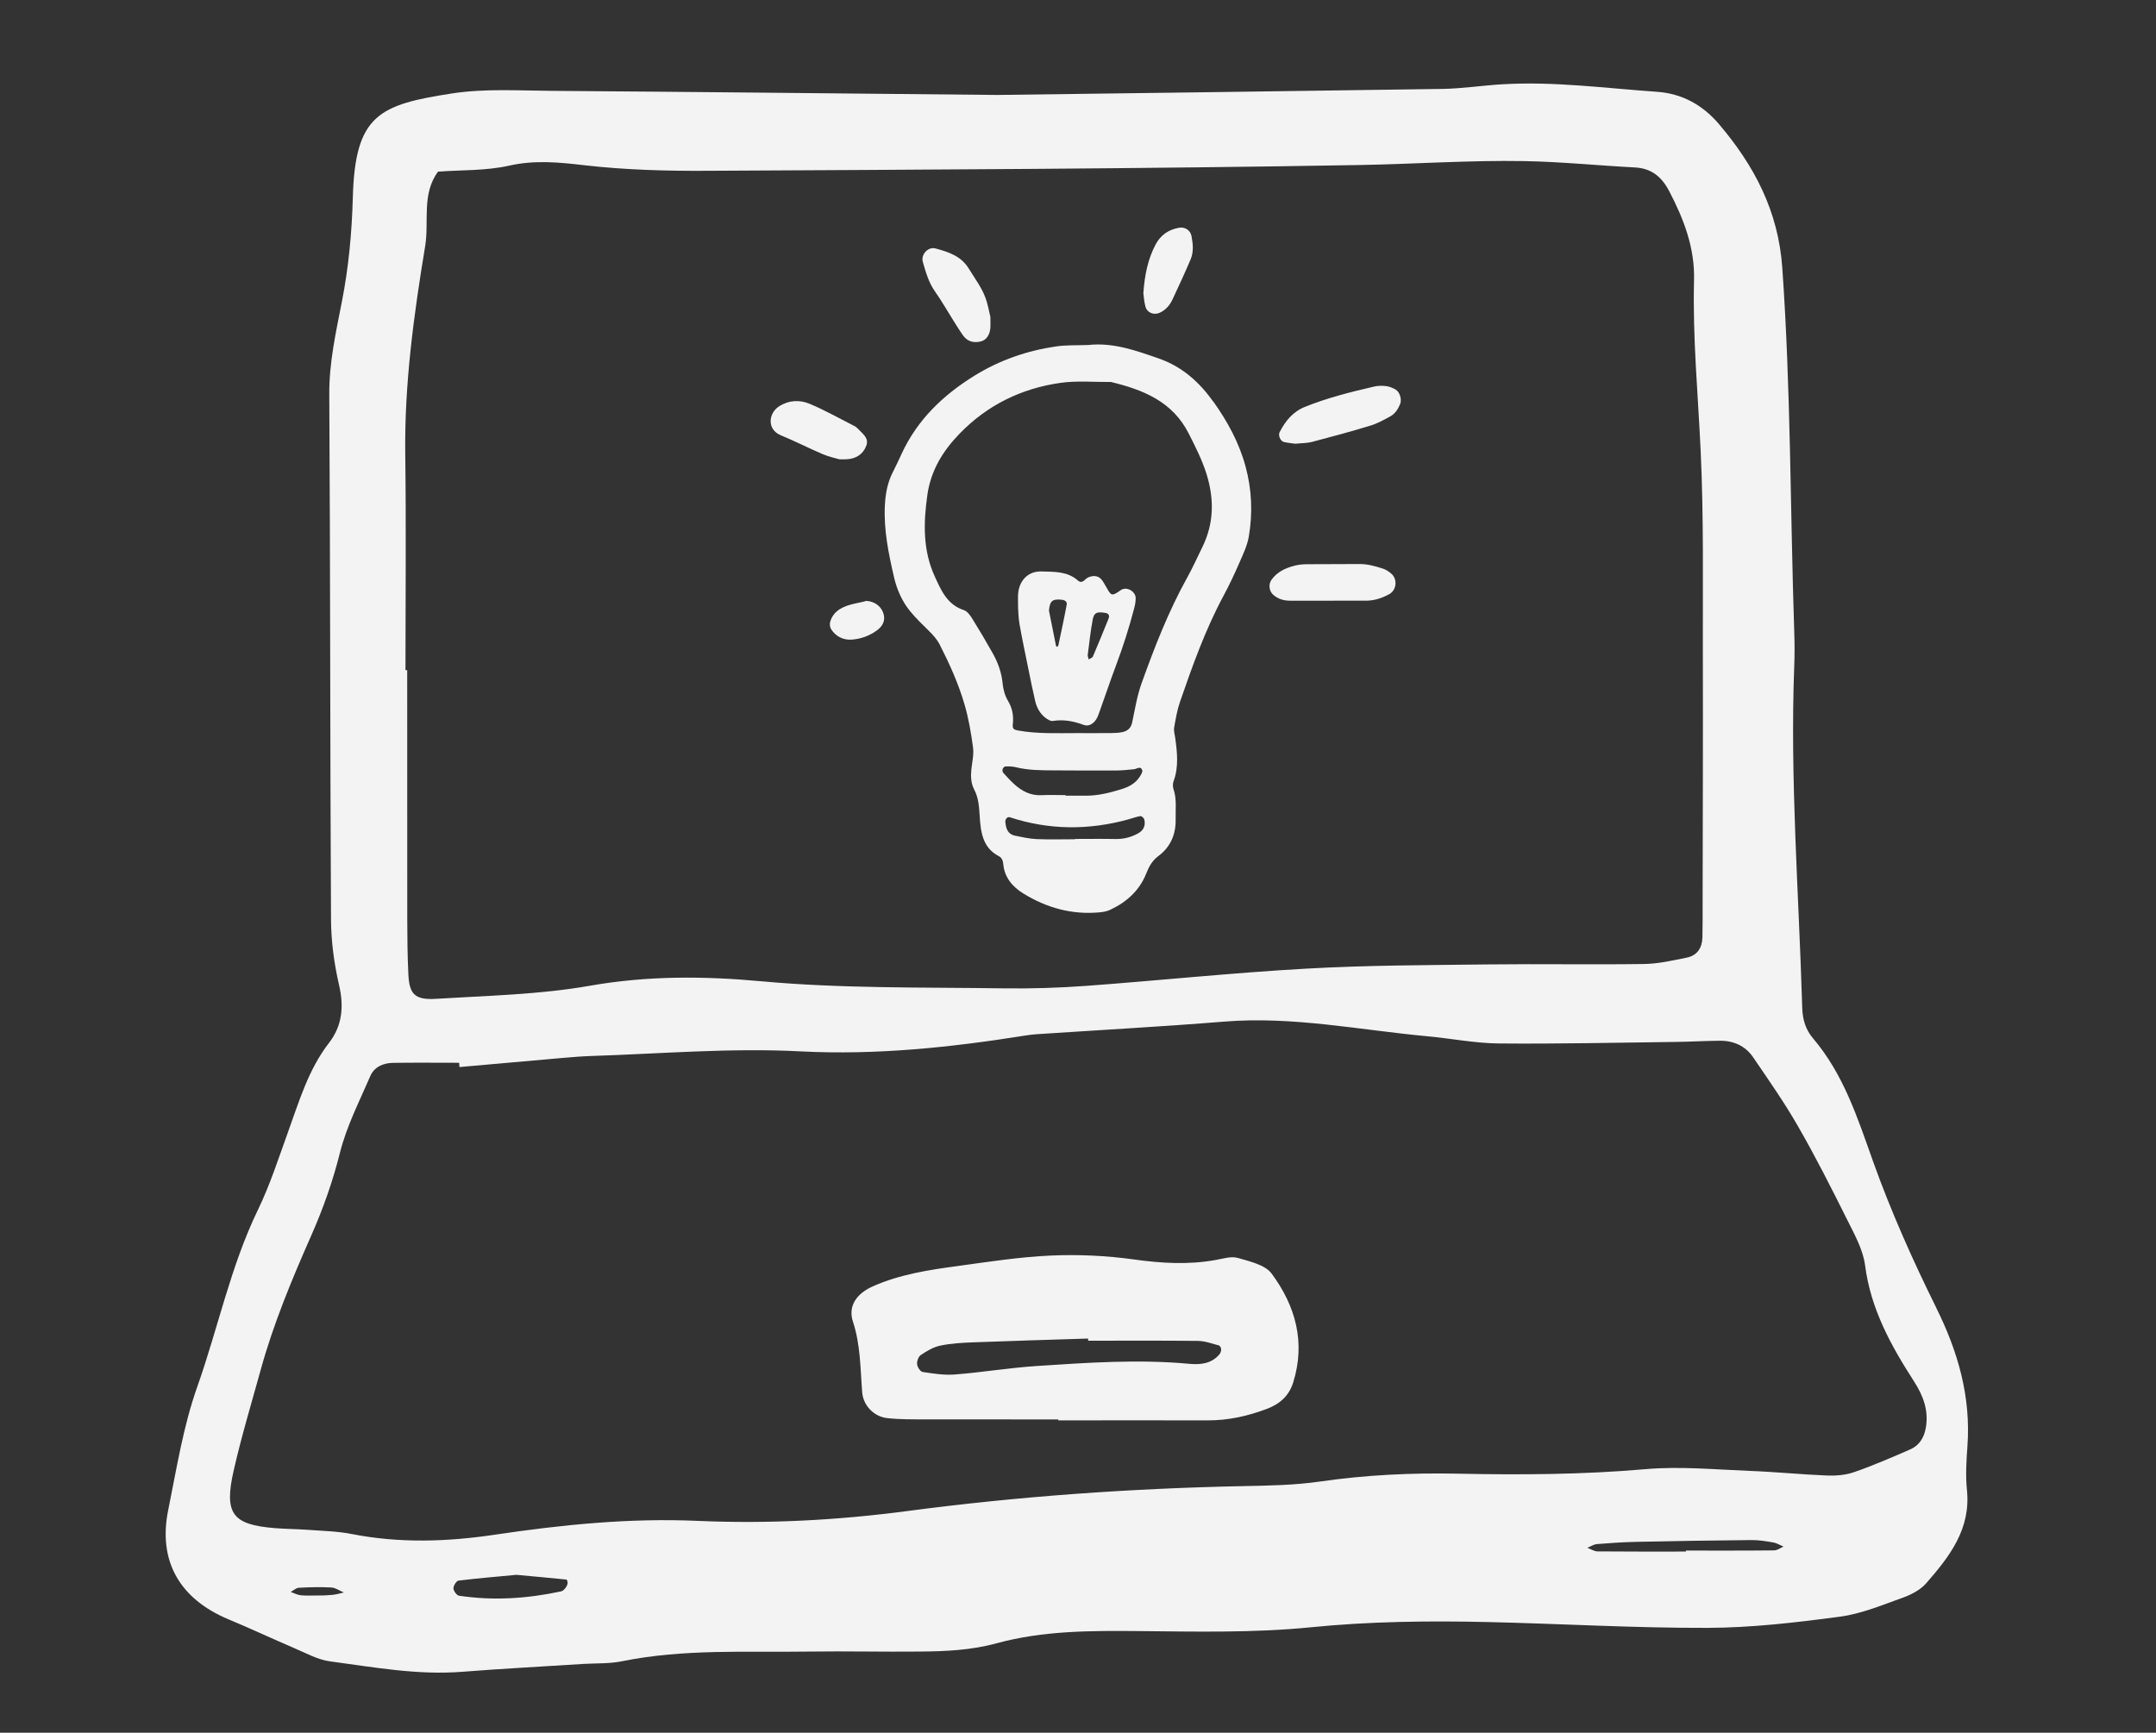 <?xml version="1.0" encoding="UTF-8" standalone="no"?>
<!-- Created with Inkscape (http://www.inkscape.org/) -->

<svg
   xmlns:dc="http://purl.org/dc/elements/1.1/"
   xmlns:cc="http://creativecommons.org/ns#"
   xmlns:rdf="http://www.w3.org/1999/02/22-rdf-syntax-ns#"
   xmlns:svg="http://www.w3.org/2000/svg"
   xmlns="http://www.w3.org/2000/svg"
   xmlns:sodipodi="http://sodipodi.sourceforge.net/DTD/sodipodi-0.dtd"
   xmlns:inkscape="http://www.inkscape.org/namespaces/inkscape"
   width="100.214mm"
   height="80.56mm"
   viewBox="0 0 100.214 80.56"
   version="1.1"
   id="svg4163"
   inkscape:version="0.92.5 (2060ec1f9f, 2020-04-08)"
   sodipodi:docname="icon-uebungen-weiss.svg">
  <rect x="0" y="0" width="100.214" height="80.56" fill="#333333" stroke="none"/>
  <defs
     id="defs4157" />
  <sodipodi:namedview
     id="base"
     pagecolor="#ffffff"
     bordercolor="#666666"
     borderopacity="1.0"
     inkscape:pageopacity="0.0"
     inkscape:pageshadow="2"
     inkscape:zoom="1.4"
     inkscape:cx="140.02376"
     inkscape:cy="165.1955"
     inkscape:document-units="mm"
     inkscape:current-layer="layer1"
     showgrid="false"
     fit-margin-top="0"
     fit-margin-left="0"
     fit-margin-right="0"
     fit-margin-bottom="0"
     inkscape:window-width="1600"
     inkscape:window-height="836"
     inkscape:window-x="0"
     inkscape:window-y="27"
     inkscape:window-maximized="1"
     inkscape:pagecheckerboard="true" />
  <g
     inkscape:label="Ebene 1"
     inkscape:groupmode="layer"
     id="layer1"
     transform="translate(-52.929,-114.79)">
    <path
       inkscape:connector-curvature="0"
       style="fill:#ffffff;fill-opacity:0.941;stroke:none;stroke-width:0.272;stroke-opacity:1"
       d="m 109.328,133.469 c -0.641,-0.9 -1.439,-1.629 -2.531,-2.01 -1.07,-0.373 -2.125,-0.755 -3.286,-0.629 -0.5,0.02 -1.007,-0.005 -1.5,0.067 -1.345,0.197 -2.615,0.637 -3.773,1.351 -1.465,0.903 -2.676,2.058 -3.407,3.654 -0.13,0.285 -0.265,0.568 -0.406,0.847 -0.245,0.484 -0.338,0.991 -0.366,1.536 -0.058,1.143 0.172,2.243 0.425,3.339 0.134,0.581 0.377,1.133 0.762,1.599 0.26,0.312 0.551,0.598 0.843,0.882 0.203,0.198 0.388,0.4 0.52,0.657 0.457,0.894 0.868,1.809 1.15,2.77 0.192,0.655 0.308,1.336 0.398,2.014 0.044,0.332 -0.044,0.682 -0.079,1.024 -0.033,0.319 -0.015,0.643 0.13,0.92 0.211,0.403 0.23,0.812 0.259,1.254 0.047,0.707 0.126,1.458 0.889,1.851 0.151,0.078 0.193,0.221 0.209,0.39 0.061,0.614 0.44,1.043 0.927,1.344 1.092,0.674 2.285,1.005 3.58,0.875 0.153,-0.015 0.314,-0.047 0.452,-0.111 0.767,-0.355 1.373,-0.904 1.683,-1.689 0.133,-0.337 0.281,-0.602 0.565,-0.814 0.571,-0.425 0.818,-1.016 0.803,-1.715 -0.01,-0.466 0.057,-0.938 -0.1,-1.398 -0.038,-0.109 -0.036,-0.255 0.003,-0.364 0.248,-0.674 0.169,-1.355 0.073,-2.04 -0.021,-0.153 -0.071,-0.313 -0.045,-0.459 0.07,-0.4 0.137,-0.805 0.269,-1.187 0.582,-1.685 1.179,-3.365 2.028,-4.942 0.266,-0.495 0.507,-1.007 0.731,-1.523 0.175,-0.4 0.371,-0.808 0.443,-1.232 0.184,-1.087 0.14,-2.173 -0.151,-3.247 -0.298,-1.106 -0.839,-2.096 -1.493,-3.014 z m -9.773,17.242 c -0.032,-0.037 -0.038,-0.122 -0.019,-0.172 0.018,-0.051 0.082,-0.116 0.127,-0.117 0.155,-0.003 0.316,-0.003 0.465,0.034 0.582,0.146 1.174,0.148 1.766,0.151 0.968,0.004 1.936,0.012 2.903,0.007 0.279,-0.001 0.559,-0.035 0.837,-0.06 0.138,-0.013 0.309,-0.172 0.388,0.042 0.03,0.084 -0.068,0.231 -0.134,0.331 -0.2,0.302 -0.513,0.456 -0.843,0.557 -0.536,0.164 -1.08,0.303 -1.65,0.3 -0.312,-0.002 -0.624,0 -0.936,0 v -0.027 c -0.374,0 -0.749,-0.015 -1.123,0.003 -0.506,0.025 -0.908,-0.188 -1.264,-0.512 -0.184,-0.166 -0.351,-0.351 -0.516,-0.536 z m 6.294,2.815 c -0.332,0.185 -0.688,0.281 -1.075,0.272 -0.626,-0.013 -1.251,-0.003 -1.877,-0.003 v 0.014 c -0.594,0 -1.189,0.018 -1.782,-0.007 -0.339,-0.015 -0.677,-0.091 -1.012,-0.16 -0.336,-0.07 -0.419,-0.337 -0.444,-0.636 -0.012,-0.137 0.099,-0.255 0.209,-0.219 1.833,0.6 3.677,0.607 5.529,0.093 0.18,-0.05 0.356,-0.119 0.54,-0.147 0.053,-0.008 0.163,0.087 0.179,0.153 0.068,0.271 -0.023,0.502 -0.269,0.639 z m 2.97,-13.307 c -0.234,0.478 -0.452,0.966 -0.71,1.43 -0.87,1.566 -1.516,3.23 -2.118,4.909 -0.209,0.585 -0.309,1.21 -0.437,1.821 -0.054,0.253 -0.204,0.388 -0.427,0.442 -0.179,0.043 -0.371,0.049 -0.558,0.051 -0.533,0.006 -1.066,0.002 -1.599,0.002 -0.907,-0.001 -1.817,0.042 -2.718,-0.122 -0.21,-0.038 -0.268,-0.082 -0.245,-0.298 0.04,-0.387 -0.017,-0.733 -0.224,-1.078 -0.139,-0.233 -0.223,-0.522 -0.248,-0.794 -0.048,-0.513 -0.215,-0.979 -0.461,-1.418 -0.306,-0.547 -0.625,-1.085 -0.956,-1.617 -0.096,-0.153 -0.231,-0.341 -0.386,-0.391 -0.781,-0.253 -1.064,-0.932 -1.357,-1.573 -0.554,-1.209 -0.524,-2.486 -0.342,-3.775 0.16,-1.135 0.711,-2.043 1.497,-2.854 1.295,-1.336 2.876,-2.106 4.692,-2.364 0.769,-0.109 1.564,-0.033 2.347,-0.041 1.495,0.365 2.86,0.901 3.618,2.406 0.311,0.617 0.622,1.222 0.827,1.885 0.357,1.156 0.343,2.281 -0.195,3.379 z m 8.984,-7.317 c -0.134,-0.073 -0.283,-0.14 -0.431,-0.159 -0.184,-0.023 -0.382,-0.025 -0.562,0.017 -1.096,0.254 -2.189,0.526 -3.236,0.951 -0.558,0.227 -0.901,0.657 -1.166,1.171 -0.078,0.153 0.035,0.42 0.204,0.459 0.181,0.042 0.367,0.057 0.523,0.079 0.281,-0.029 0.539,-0.022 0.778,-0.085 0.907,-0.237 1.813,-0.482 2.71,-0.755 0.325,-0.099 0.633,-0.269 0.933,-0.434 0.224,-0.123 0.355,-0.333 0.455,-0.577 0.09,-0.222 -0.034,-0.57 -0.209,-0.666 z m -0.605,8.322 c -0.355,-0.115 -0.714,-0.216 -1.096,-0.211 -0.811,0.009 -1.622,8.2e-4 -2.433,0.009 -0.185,0.002 -0.375,0.02 -0.554,0.066 -0.43,0.109 -0.825,0.286 -1.092,0.668 -0.142,0.204 -0.104,0.516 0.082,0.682 0.221,0.197 0.485,0.278 0.774,0.28 0.592,0.004 1.185,0.001 1.777,0.001 v -0.001 c 0.592,0 1.185,0.002 1.778,-8.1e-4 0.383,-0.002 0.737,-0.121 1.068,-0.302 0.345,-0.188 0.395,-0.702 0.093,-0.957 -0.116,-0.099 -0.254,-0.189 -0.397,-0.236 z M 96.389,128.342 c 0.305,0.43 0.565,0.893 0.847,1.339 0.149,0.237 0.295,0.477 0.457,0.704 0.204,0.287 0.495,0.361 0.826,0.279 0.26,-0.065 0.421,-0.306 0.445,-0.643 0.007,-0.093 0.001,-0.186 0.001,-0.485 -0.024,-0.104 -0.084,-0.407 -0.166,-0.704 -0.162,-0.58 -0.53,-1.049 -0.838,-1.552 -0.362,-0.591 -0.948,-0.776 -1.548,-0.939 -0.343,-0.093 -0.691,0.279 -0.589,0.629 0.138,0.475 0.269,0.953 0.566,1.372 z m -4.127,7.802 c 0.451,-0.017 0.793,-0.235 0.939,-0.648 0.124,-0.351 -0.193,-0.554 -0.4,-0.777 -0.043,-0.045 -0.092,-0.088 -0.147,-0.116 -0.694,-0.352 -1.374,-0.739 -2.09,-1.039 -0.466,-0.195 -0.977,-0.173 -1.433,0.125 -0.487,0.319 -0.56,1.071 0.092,1.339 0.66,0.271 1.298,0.6 1.956,0.881 0.282,0.121 0.589,0.182 0.767,0.235 0.191,0 0.254,0.002 0.316,-5.3e-4 z m 14.59,-6.821 c 0.267,-0.128 0.449,-0.342 0.57,-0.598 0.292,-0.619 0.579,-1.241 0.847,-1.871 0.151,-0.356 0.113,-0.736 0.039,-1.106 -0.052,-0.256 -0.308,-0.416 -0.566,-0.371 -0.49,0.086 -0.861,0.331 -1.099,0.781 -0.356,0.675 -0.507,1.4 -0.569,2.263 0.02,0.138 0.032,0.388 0.097,0.625 0.083,0.297 0.405,0.41 0.682,0.278 z m -13.656,13.405 c -0.362,0.109 -0.835,0.134 -1.238,0.387 -0.217,0.137 -0.371,0.337 -0.44,0.579 -0.03,0.104 -0.016,0.254 0.04,0.345 0.215,0.341 0.569,0.513 0.945,0.49 0.429,-0.028 0.851,-0.177 1.204,-0.444 0.233,-0.177 0.375,-0.415 0.298,-0.728 -0.085,-0.345 -0.396,-0.61 -0.808,-0.629 z m 11.914,-0.546 c -0.085,0.032 -0.156,0.099 -0.236,0.148 -0.228,0.142 -0.293,0.134 -0.423,-0.07 -0.1,-0.158 -0.18,-0.329 -0.287,-0.481 -0.153,-0.219 -0.397,-0.264 -0.665,-0.138 -0.055,0.026 -0.104,0.07 -0.149,0.113 -0.103,0.099 -0.207,0.126 -0.322,0.023 -0.49,-0.434 -1.106,-0.4 -1.689,-0.419 -0.622,-0.02 -1.045,0.427 -1.087,1.053 -0.011,0.155 -0.001,0.312 -0.001,0.641 0.012,0.139 0.013,0.454 0.067,0.76 0.125,0.705 0.274,1.406 0.417,2.108 0.099,0.488 0.197,0.977 0.311,1.463 0.072,0.31 0.223,0.586 0.481,0.783 0.096,0.072 0.231,0.16 0.332,0.144 0.501,-0.08 0.969,0.006 1.436,0.181 0.234,0.087 0.434,-0.04 0.568,-0.227 0.088,-0.123 0.134,-0.278 0.187,-0.423 0.253,-0.704 0.49,-1.414 0.753,-2.114 0.329,-0.876 0.614,-1.765 0.848,-2.671 0.039,-0.149 0.067,-0.305 0.066,-0.458 0,-0.282 -0.342,-0.513 -0.604,-0.415 z m -2.987,2.616 c -0.006,0.026 -0.04,0.045 -0.062,0.068 -0.017,-0.018 -0.043,-0.034 -0.048,-0.055 -0.11,-0.543 -0.218,-1.087 -0.327,-1.631 0.04,-0.45 0.152,-0.551 0.594,-0.507 0.139,0.014 0.258,0.089 0.232,0.222 -0.118,0.636 -0.256,1.27 -0.39,1.903 z m 2.318,-1.209 c -0.234,0.575 -0.466,1.151 -0.711,1.721 -0.027,0.063 -0.13,0.093 -0.199,0.138 l -0.046,-0.183 c 0.074,-0.549 0.129,-1.108 0.232,-1.657 0.063,-0.339 0.2,-0.398 0.64,-0.313 0.047,0.009 0.108,0.067 0.119,0.112 0.013,0.055 -0.011,0.124 -0.034,0.181 z"
       id="path2747" />
    <g
       transform="matrix(0.714,0,0,0.714,56.058,110.028)"
       id="g3165"
       style="fill:#ffffff;fill-opacity:0.941">
      <path
         style="fill:#ffffff;fill-opacity:0.941"
         inkscape:connector-curvature="0"
         d="m 121.672,91.832 c -1.536,-3.1 -2.955,-6.283 -4.117,-9.534 -1.013,-2.84 -1.918,-5.675 -3.91,-8.017 -0.476,-0.559 -0.68,-1.216 -0.702,-1.982 -0.216,-7.43 -0.804,-14.851 -0.519,-22.293 0.028,-0.72 0.026,-1.442 0,-2.161 -0.264,-7.912 -0.221,-15.829 -0.779,-23.735 -0.258,-3.689 -1.816,-6.645 -4.117,-9.352 -1.056,-1.246 -2.405,-1.997 -4.034,-2.11 -3.347,-0.232 -6.686,-0.689 -10.051,-0.491 -1.312,0.075 -2.624,0.283 -3.936,0.303 -10.441,0.157 -20.882,0.288 -28.956,0.393 -11.253,-0.107 -20.136,-0.205 -29.018,-0.267 -2.16,-0.016 -4.355,-0.158 -6.471,0.166 -4.765,0.733 -6.331,1.39 -6.475,6.781 -0.064,2.283 -0.271,4.533 -0.712,6.781 -0.389,1.989 -0.836,3.968 -0.821,6.043 0.07,11.403 0.05,22.805 0.113,34.208 0.009,1.424 0.206,2.874 0.527,4.262 0.323,1.394 0.201,2.641 -0.655,3.748 -1.355,1.751 -1.952,3.827 -2.686,5.851 -0.611,1.69 -1.163,3.413 -1.944,5.024 -1.784,3.684 -2.595,7.697 -3.95,11.524 -0.914,2.578 -1.344,5.333 -1.892,8.032 -0.672,3.312 0.745,5.777 3.923,7.106 1.435,0.597 2.843,1.261 4.275,1.873 0.77,0.325 1.539,0.763 2.347,0.867 2.848,0.379 5.685,0.907 8.59,0.678 2.626,-0.207 5.259,-0.341 7.888,-0.512 0.84,-0.05 1.698,-0.006 2.513,-0.173 4.038,-0.821 8.128,-0.571 12.2,-0.632 2.4,-0.034 4.8,0.025 7.202,0 1.678,-0.014 3.344,-0.088 4.992,-0.539 3.037,-0.829 6.152,-0.823 9.28,-0.795 3.718,0.036 7.462,0.122 11.152,-0.245 3.84,-0.384 7.659,-0.431 11.495,-0.344 4.794,0.107 9.585,0.395 14.379,0.38 2.865,-0.011 5.742,-0.348 8.59,-0.728 1.402,-0.184 2.763,-0.762 4.113,-1.243 0.549,-0.198 1.133,-0.504 1.508,-0.933 1.509,-1.728 2.912,-3.522 2.653,-6.063 -0.098,-0.949 -0.037,-1.918 0.032,-2.869 0.228,-3.206 -0.603,-6.127 -2.027,-8.996 z M 23.296,22.697 c 0.267,-1.615 -0.245,-3.381 0.837,-4.851 1.547,-0.114 3.131,-0.053 4.623,-0.389 1.696,-0.384 3.285,-0.215 4.968,-0.021 2.615,0.297 5.269,0.371 7.904,0.355 14.157,-0.075 28.316,-0.13 42.469,-0.375 3.588,-0.062 7.182,-0.32 10.775,-0.256 2.391,0.043 4.779,0.288 7.171,0.412 1.077,0.055 1.744,0.601 2.233,1.533 0.958,1.826 1.68,3.706 1.624,5.813 -0.096,3.721 0.259,7.421 0.432,11.132 0.203,4.309 0.13,8.633 0.141,12.951 0.014,5.52 -0.006,11.04 -0.015,16.557 0,0.722 0.005,1.44 -0.013,2.16 -0.017,0.667 -0.339,1.167 -0.998,1.303 -0.931,0.192 -1.879,0.409 -2.822,0.421 -3.358,0.049 -6.72,-0.015 -10.077,0.026 -3.96,0.047 -7.923,0.051 -11.872,0.274 -4.781,0.267 -9.549,0.77 -14.325,1.122 -1.792,0.131 -3.598,0.189 -5.395,0.163 -5.273,-0.077 -10.544,0.021 -15.814,-0.464 -3.684,-0.339 -7.388,-0.363 -11.108,0.292 -3.285,0.58 -6.67,0.647 -10.016,0.853 -1.402,0.09 -1.757,-0.303 -1.816,-1.606 C 22.144,68.907 22.133,67.705 22.13,66.505 22.124,61.108 22.127,55.707 22.127,50.308 h -0.113 c 0,-4.683 0.049,-9.36 -0.014,-14.037 -0.061,-4.578 0.555,-9.086 1.296,-13.573 z m -5.979,87.818 c -0.352,0.037 -0.704,0.045 -0.68,0.043 -0.734,0 -1.09,0.027 -1.44,-0.011 -0.224,-0.021 -0.437,-0.142 -0.656,-0.216 0.176,-0.094 0.349,-0.26 0.53,-0.272 0.704,-0.038 1.415,-0.06 2.12,-0.018 0.275,0.016 0.542,0.213 0.813,0.326 -0.227,0.051 -0.456,0.12 -0.688,0.146 z m 15.11,-0.442 c -0.07,0.09 -0.169,0.196 -0.273,0.218 -2.2,0.474 -4.419,0.622 -6.652,0.285 -0.152,-0.021 -0.36,-0.313 -0.365,-0.48 -0.006,-0.171 0.195,-0.487 0.333,-0.504 1.28,-0.156 2.567,-0.262 3.763,-0.376 1.156,0.105 2.208,0.201 3.261,0.309 0.035,0.003 0.087,0.16 0.075,0.238 -0.017,0.11 -0.07,0.224 -0.142,0.313 z m 78.7,-2.449 c -1.92,0.021 -3.838,0.013 -5.756,0.013 v 0.064 c -1.918,0 -3.837,0.007 -5.756,-0.011 -0.221,-0.003 -0.441,-0.154 -0.661,-0.235 0.206,-0.083 0.409,-0.222 0.622,-0.241 0.835,-0.069 1.675,-0.125 2.513,-0.144 2.517,-0.053 5.035,-0.096 7.552,-0.117 0.476,-0.005 0.956,0.075 1.427,0.157 0.227,0.04 0.437,0.177 0.655,0.267 -0.198,0.088 -0.398,0.245 -0.597,0.245 z m 9.857,-7.963 c -0.112,0.629 -0.424,1.133 -1.01,1.387 -1.202,0.523 -2.407,1.049 -3.645,1.478 -0.549,0.194 -1.179,0.245 -1.766,0.224 -1.675,-0.066 -3.347,-0.238 -5.024,-0.301 -2.272,-0.088 -4.563,-0.311 -6.816,-0.112 -4.07,0.355 -8.139,0.376 -12.213,0.292 -3.004,-0.061 -5.979,0.081 -8.957,0.512 -1.653,0.239 -3.345,0.267 -5.02,0.299 -7.317,0.149 -14.619,0.666 -21.856,1.624 -4.555,0.602 -9.075,0.838 -13.621,0.64 -4.465,-0.198 -8.858,0.25 -13.243,0.902 -3.109,0.462 -6.191,0.561 -9.291,-0.046 -0.936,-0.184 -1.905,-0.203 -2.863,-0.274 -0.717,-0.053 -1.44,-0.053 -2.155,-0.111 -2.752,-0.224 -3.309,-0.932 -2.68,-3.723 0.501,-2.213 1.159,-4.392 1.765,-6.584 0.83,-3.008 2.029,-5.883 3.285,-8.733 0.776,-1.754 1.408,-3.538 1.877,-5.413 0.429,-1.717 1.265,-3.339 1.971,-4.979 0.256,-0.597 0.835,-0.853 1.469,-0.864 1.44,-0.021 2.88,-0.006 4.318,-0.006 l 0.017,0.279 c 2.261,-0.201 4.523,-0.405 6.787,-0.6 0.597,-0.053 1.197,-0.1 1.795,-0.12 4.542,-0.147 9.077,-0.539 13.628,-0.301 4.928,0.254 9.808,-0.26 14.667,-1.038 0.237,-0.036 0.475,-0.064 0.715,-0.081 4.066,-0.27 8.133,-0.491 12.194,-0.819 4.469,-0.363 8.835,0.548 13.242,0.956 1.547,0.143 3.09,0.453 4.637,0.467 3.84,0.035 7.676,-0.053 11.514,-0.1 0.957,-0.011 1.917,-0.07 2.877,-0.077 0.894,-0.008 1.662,0.337 2.165,1.077 1.01,1.483 2.045,2.958 2.933,4.512 1.134,1.973 2.162,4.006 3.177,6.042 0.477,0.96 1.045,1.963 1.178,2.994 0.363,2.837 1.685,5.227 3.183,7.552 0.611,0.951 0.968,1.909 0.768,3.042 z M 76.194,88.582 c -0.422,-0.126 -0.944,0.045 -1.413,0.128 -1.792,0.328 -3.558,0.22 -5.361,-0.032 -1.769,-0.245 -3.584,-0.331 -5.368,-0.253 -2.03,0.088 -4.053,0.405 -6.069,0.68 -1.897,0.256 -3.8,0.544 -5.568,1.338 -1.039,0.465 -1.602,1.283 -1.273,2.279 0.501,1.518 0.48,3.067 0.605,4.613 0.067,0.853 0.76,1.579 1.623,1.675 0.829,0.094 1.672,0.08 2.509,0.085 2.878,0.006 5.756,0.002 8.633,0.002 v 0.061 c 3.24,0 6.479,-0.008 9.721,0 1.34,0.007 2.613,-0.279 3.861,-0.749 0.836,-0.315 1.436,-0.847 1.707,-1.711 0.823,-2.617 0.156,-4.994 -1.397,-7.093 -0.427,-0.579 -1.427,-0.796 -2.208,-1.026 z m -1.184,6.269 c -0.515,0.619 -1.243,0.693 -1.954,0.626 -3.326,-0.309 -6.645,-0.077 -9.959,0.142 -1.777,0.117 -3.541,0.412 -5.316,0.552 -0.693,0.056 -1.405,-0.06 -2.098,-0.163 -0.151,-0.021 -0.346,-0.324 -0.363,-0.512 -0.021,-0.195 0.092,-0.497 0.248,-0.597 0.388,-0.256 0.815,-0.518 1.262,-0.608 0.693,-0.146 1.416,-0.187 2.128,-0.213 2.499,-0.096 4.999,-0.168 7.496,-0.248 l 0.003,0.141 c 2.381,0 4.763,-0.015 7.144,0.013 0.459,0.004 0.913,0.177 1.365,0.294 0.068,0.019 0.147,0.156 0.149,0.241 0.004,0.107 -0.032,0.248 -0.107,0.331 z"
         id="path3163" />
    </g>
  </g>
</svg>
